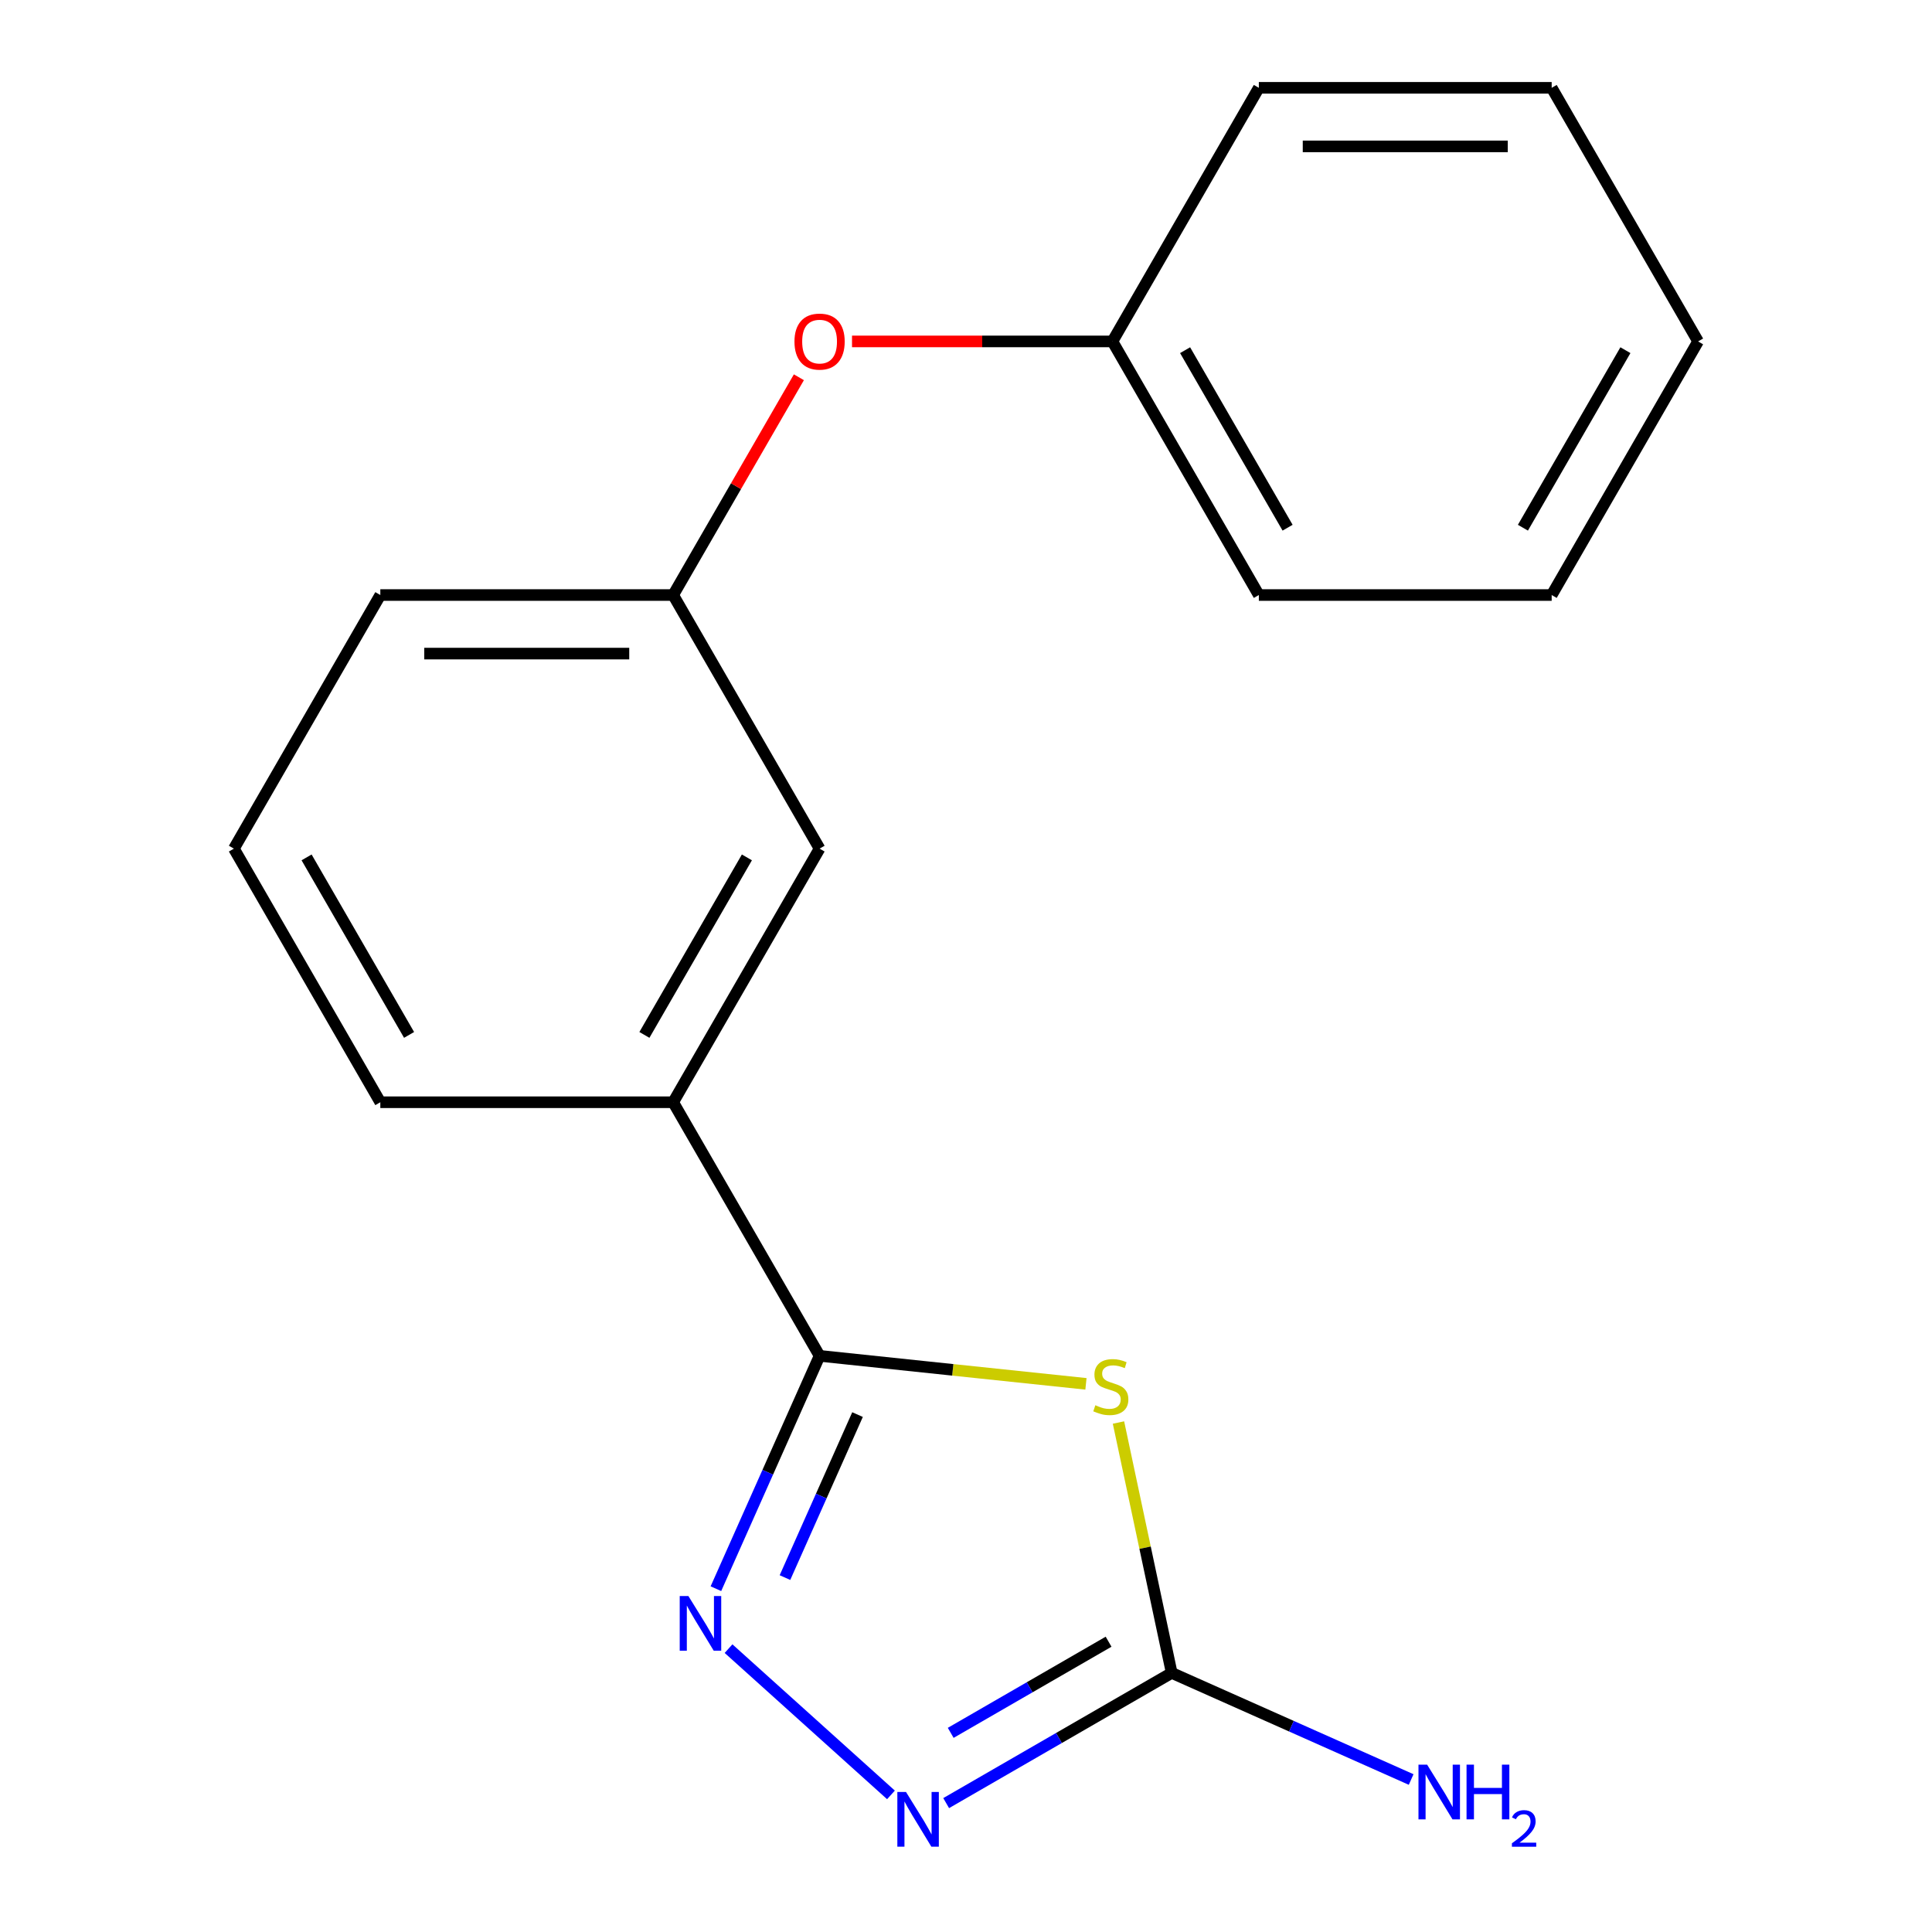 <?xml version='1.0' encoding='iso-8859-1'?>
<svg version='1.1' baseProfile='full'
              xmlns='http://www.w3.org/2000/svg'
                      xmlns:rdkit='http://www.rdkit.org/xml'
                      xmlns:xlink='http://www.w3.org/1999/xlink'
                  xml:space='preserve'
width='1000px' height='1000px' viewBox='0 0 1000 1000'>
<!-- END OF HEADER -->
<rect style='opacity:1.0;fill:#FFFFFF;stroke:none' width='1000' height='1000' x='0' y='0'> </rect>
<path class='bond-0' d='M 562.087,716.276 L 493.15,709.03' style='fill:none;fill-rule:evenodd;stroke:#CCCC00;stroke-width:6px;stroke-linecap:butt;stroke-linejoin:miter;stroke-opacity:1' />
<path class='bond-0' d='M 493.15,709.03 L 424.214,701.784' style='fill:none;fill-rule:evenodd;stroke:#000000;stroke-width:6px;stroke-linecap:butt;stroke-linejoin:miter;stroke-opacity:1' />
<path class='bond-2' d='M 578.924,736.297 L 592.697,801.093' style='fill:none;fill-rule:evenodd;stroke:#CCCC00;stroke-width:6px;stroke-linecap:butt;stroke-linejoin:miter;stroke-opacity:1' />
<path class='bond-2' d='M 592.697,801.093 L 606.47,865.889' style='fill:none;fill-rule:evenodd;stroke:#000000;stroke-width:6px;stroke-linecap:butt;stroke-linejoin:miter;stroke-opacity:1' />
<path class='bond-1' d='M 424.214,701.784 L 397.384,762.044' style='fill:none;fill-rule:evenodd;stroke:#000000;stroke-width:6px;stroke-linecap:butt;stroke-linejoin:miter;stroke-opacity:1' />
<path class='bond-1' d='M 397.384,762.044 L 370.555,822.304' style='fill:none;fill-rule:evenodd;stroke:#0000FF;stroke-width:6px;stroke-linecap:butt;stroke-linejoin:miter;stroke-opacity:1' />
<path class='bond-1' d='M 443.858,732.192 L 425.078,774.374' style='fill:none;fill-rule:evenodd;stroke:#000000;stroke-width:6px;stroke-linecap:butt;stroke-linejoin:miter;stroke-opacity:1' />
<path class='bond-1' d='M 425.078,774.374 L 406.297,816.556' style='fill:none;fill-rule:evenodd;stroke:#0000FF;stroke-width:6px;stroke-linecap:butt;stroke-linejoin:miter;stroke-opacity:1' />
<path class='bond-4' d='M 424.214,701.784 L 348.427,570.518' style='fill:none;fill-rule:evenodd;stroke:#000000;stroke-width:6px;stroke-linecap:butt;stroke-linejoin:miter;stroke-opacity:1' />
<path class='bond-18' d='M 377.093,853.335 L 461.163,929.033' style='fill:none;fill-rule:evenodd;stroke:#0000FF;stroke-width:6px;stroke-linecap:butt;stroke-linejoin:miter;stroke-opacity:1' />
<path class='bond-3' d='M 606.47,865.889 L 548.102,899.588' style='fill:none;fill-rule:evenodd;stroke:#000000;stroke-width:6px;stroke-linecap:butt;stroke-linejoin:miter;stroke-opacity:1' />
<path class='bond-3' d='M 548.102,899.588 L 489.733,933.287' style='fill:none;fill-rule:evenodd;stroke:#0000FF;stroke-width:6px;stroke-linecap:butt;stroke-linejoin:miter;stroke-opacity:1' />
<path class='bond-3' d='M 573.802,849.745 L 532.944,873.335' style='fill:none;fill-rule:evenodd;stroke:#000000;stroke-width:6px;stroke-linecap:butt;stroke-linejoin:miter;stroke-opacity:1' />
<path class='bond-3' d='M 532.944,873.335 L 492.086,896.924' style='fill:none;fill-rule:evenodd;stroke:#0000FF;stroke-width:6px;stroke-linecap:butt;stroke-linejoin:miter;stroke-opacity:1' />
<path class='bond-8' d='M 606.47,865.889 L 668.44,893.48' style='fill:none;fill-rule:evenodd;stroke:#000000;stroke-width:6px;stroke-linecap:butt;stroke-linejoin:miter;stroke-opacity:1' />
<path class='bond-8' d='M 668.44,893.48 L 730.409,921.07' style='fill:none;fill-rule:evenodd;stroke:#0000FF;stroke-width:6px;stroke-linecap:butt;stroke-linejoin:miter;stroke-opacity:1' />
<path class='bond-5' d='M 348.427,570.518 L 424.214,439.252' style='fill:none;fill-rule:evenodd;stroke:#000000;stroke-width:6px;stroke-linecap:butt;stroke-linejoin:miter;stroke-opacity:1' />
<path class='bond-5' d='M 333.542,535.671 L 386.592,443.785' style='fill:none;fill-rule:evenodd;stroke:#000000;stroke-width:6px;stroke-linecap:butt;stroke-linejoin:miter;stroke-opacity:1' />
<path class='bond-10' d='M 348.427,570.518 L 196.854,570.518' style='fill:none;fill-rule:evenodd;stroke:#000000;stroke-width:6px;stroke-linecap:butt;stroke-linejoin:miter;stroke-opacity:1' />
<path class='bond-6' d='M 424.214,439.252 L 348.427,307.987' style='fill:none;fill-rule:evenodd;stroke:#000000;stroke-width:6px;stroke-linecap:butt;stroke-linejoin:miter;stroke-opacity:1' />
<path class='bond-7' d='M 348.427,307.987 L 380.966,251.628' style='fill:none;fill-rule:evenodd;stroke:#000000;stroke-width:6px;stroke-linecap:butt;stroke-linejoin:miter;stroke-opacity:1' />
<path class='bond-7' d='M 380.966,251.628 L 413.504,195.27' style='fill:none;fill-rule:evenodd;stroke:#FF0000;stroke-width:6px;stroke-linecap:butt;stroke-linejoin:miter;stroke-opacity:1' />
<path class='bond-19' d='M 348.427,307.987 L 196.854,307.987' style='fill:none;fill-rule:evenodd;stroke:#000000;stroke-width:6px;stroke-linecap:butt;stroke-linejoin:miter;stroke-opacity:1' />
<path class='bond-19' d='M 325.691,338.301 L 219.59,338.301' style='fill:none;fill-rule:evenodd;stroke:#000000;stroke-width:6px;stroke-linecap:butt;stroke-linejoin:miter;stroke-opacity:1' />
<path class='bond-9' d='M 441.003,176.721 L 508.395,176.721' style='fill:none;fill-rule:evenodd;stroke:#FF0000;stroke-width:6px;stroke-linecap:butt;stroke-linejoin:miter;stroke-opacity:1' />
<path class='bond-9' d='M 508.395,176.721 L 575.786,176.721' style='fill:none;fill-rule:evenodd;stroke:#000000;stroke-width:6px;stroke-linecap:butt;stroke-linejoin:miter;stroke-opacity:1' />
<path class='bond-13' d='M 575.786,176.721 L 651.573,307.987' style='fill:none;fill-rule:evenodd;stroke:#000000;stroke-width:6px;stroke-linecap:butt;stroke-linejoin:miter;stroke-opacity:1' />
<path class='bond-13' d='M 613.408,181.253 L 666.458,273.139' style='fill:none;fill-rule:evenodd;stroke:#000000;stroke-width:6px;stroke-linecap:butt;stroke-linejoin:miter;stroke-opacity:1' />
<path class='bond-14' d='M 575.786,176.721 L 651.573,45.455' style='fill:none;fill-rule:evenodd;stroke:#000000;stroke-width:6px;stroke-linecap:butt;stroke-linejoin:miter;stroke-opacity:1' />
<path class='bond-11' d='M 196.854,570.518 L 121.068,439.252' style='fill:none;fill-rule:evenodd;stroke:#000000;stroke-width:6px;stroke-linecap:butt;stroke-linejoin:miter;stroke-opacity:1' />
<path class='bond-11' d='M 211.739,535.671 L 158.689,443.785' style='fill:none;fill-rule:evenodd;stroke:#000000;stroke-width:6px;stroke-linecap:butt;stroke-linejoin:miter;stroke-opacity:1' />
<path class='bond-12' d='M 121.068,439.252 L 196.854,307.987' style='fill:none;fill-rule:evenodd;stroke:#000000;stroke-width:6px;stroke-linecap:butt;stroke-linejoin:miter;stroke-opacity:1' />
<path class='bond-15' d='M 651.573,307.987 L 803.146,307.987' style='fill:none;fill-rule:evenodd;stroke:#000000;stroke-width:6px;stroke-linecap:butt;stroke-linejoin:miter;stroke-opacity:1' />
<path class='bond-16' d='M 651.573,45.455 L 803.146,45.455' style='fill:none;fill-rule:evenodd;stroke:#000000;stroke-width:6px;stroke-linecap:butt;stroke-linejoin:miter;stroke-opacity:1' />
<path class='bond-16' d='M 674.309,75.769 L 780.41,75.769' style='fill:none;fill-rule:evenodd;stroke:#000000;stroke-width:6px;stroke-linecap:butt;stroke-linejoin:miter;stroke-opacity:1' />
<path class='bond-20' d='M 803.146,307.987 L 878.932,176.721' style='fill:none;fill-rule:evenodd;stroke:#000000;stroke-width:6px;stroke-linecap:butt;stroke-linejoin:miter;stroke-opacity:1' />
<path class='bond-20' d='M 788.261,273.139 L 841.311,181.253' style='fill:none;fill-rule:evenodd;stroke:#000000;stroke-width:6px;stroke-linecap:butt;stroke-linejoin:miter;stroke-opacity:1' />
<path class='bond-17' d='M 803.146,45.455 L 878.932,176.721' style='fill:none;fill-rule:evenodd;stroke:#000000;stroke-width:6px;stroke-linecap:butt;stroke-linejoin:miter;stroke-opacity:1' />
<path  class='atom-0' d='M 566.956 727.348
Q 567.276 727.468, 568.596 728.028
Q 569.916 728.588, 571.356 728.948
Q 572.836 729.268, 574.276 729.268
Q 576.956 729.268, 578.516 727.988
Q 580.076 726.668, 580.076 724.388
Q 580.076 722.828, 579.276 721.868
Q 578.516 720.908, 577.316 720.388
Q 576.116 719.868, 574.116 719.268
Q 571.596 718.508, 570.076 717.788
Q 568.596 717.068, 567.516 715.548
Q 566.476 714.028, 566.476 711.468
Q 566.476 707.908, 568.876 705.708
Q 571.316 703.508, 576.116 703.508
Q 579.396 703.508, 583.116 705.068
L 582.196 708.148
Q 578.796 706.748, 576.236 706.748
Q 573.476 706.748, 571.956 707.908
Q 570.436 709.028, 570.476 710.988
Q 570.476 712.508, 571.236 713.428
Q 572.036 714.348, 573.156 714.868
Q 574.316 715.388, 576.236 715.988
Q 578.796 716.788, 580.316 717.588
Q 581.836 718.388, 582.916 720.028
Q 584.036 721.628, 584.036 724.388
Q 584.036 728.308, 581.396 730.428
Q 578.796 732.508, 574.436 732.508
Q 571.916 732.508, 569.996 731.948
Q 568.116 731.428, 565.876 730.508
L 566.956 727.348
' fill='#CCCC00'/>
<path  class='atom-2' d='M 356.303 826.093
L 365.583 841.093
Q 366.503 842.573, 367.983 845.253
Q 369.463 847.933, 369.543 848.093
L 369.543 826.093
L 373.303 826.093
L 373.303 854.413
L 369.423 854.413
L 359.463 838.013
Q 358.303 836.093, 357.063 833.893
Q 355.863 831.693, 355.503 831.013
L 355.503 854.413
L 351.823 854.413
L 351.823 826.093
L 356.303 826.093
' fill='#0000FF'/>
<path  class='atom-4' d='M 468.944 927.515
L 478.224 942.515
Q 479.144 943.995, 480.624 946.675
Q 482.104 949.355, 482.184 949.515
L 482.184 927.515
L 485.944 927.515
L 485.944 955.835
L 482.064 955.835
L 472.104 939.435
Q 470.944 937.515, 469.704 935.315
Q 468.504 933.115, 468.144 932.435
L 468.144 955.835
L 464.464 955.835
L 464.464 927.515
L 468.944 927.515
' fill='#0000FF'/>
<path  class='atom-8' d='M 411.214 176.801
Q 411.214 170.001, 414.574 166.201
Q 417.934 162.401, 424.214 162.401
Q 430.494 162.401, 433.854 166.201
Q 437.214 170.001, 437.214 176.801
Q 437.214 183.681, 433.814 187.601
Q 430.414 191.481, 424.214 191.481
Q 417.974 191.481, 414.574 187.601
Q 411.214 183.721, 411.214 176.801
M 424.214 188.281
Q 428.534 188.281, 430.854 185.401
Q 433.214 182.481, 433.214 176.801
Q 433.214 171.241, 430.854 168.441
Q 428.534 165.601, 424.214 165.601
Q 419.894 165.601, 417.534 168.401
Q 415.214 171.201, 415.214 176.801
Q 415.214 182.521, 417.534 185.401
Q 419.894 188.281, 424.214 188.281
' fill='#FF0000'/>
<path  class='atom-9' d='M 738.679 913.379
L 747.959 928.379
Q 748.879 929.859, 750.359 932.539
Q 751.839 935.219, 751.919 935.379
L 751.919 913.379
L 755.679 913.379
L 755.679 941.699
L 751.799 941.699
L 741.839 925.299
Q 740.679 923.379, 739.439 921.179
Q 738.239 918.979, 737.879 918.299
L 737.879 941.699
L 734.199 941.699
L 734.199 913.379
L 738.679 913.379
' fill='#0000FF'/>
<path  class='atom-9' d='M 759.079 913.379
L 762.919 913.379
L 762.919 925.419
L 777.399 925.419
L 777.399 913.379
L 781.239 913.379
L 781.239 941.699
L 777.399 941.699
L 777.399 928.619
L 762.919 928.619
L 762.919 941.699
L 759.079 941.699
L 759.079 913.379
' fill='#0000FF'/>
<path  class='atom-9' d='M 782.611 940.705
Q 783.298 938.937, 784.935 937.96
Q 786.571 936.957, 788.842 936.957
Q 791.667 936.957, 793.251 938.488
Q 794.835 940.019, 794.835 942.738
Q 794.835 945.51, 792.775 948.097
Q 790.743 950.685, 786.519 953.747
L 795.151 953.747
L 795.151 955.859
L 782.559 955.859
L 782.559 954.09
Q 786.043 951.609, 788.103 949.761
Q 790.188 947.913, 791.191 946.249
Q 792.195 944.586, 792.195 942.87
Q 792.195 941.075, 791.297 940.072
Q 790.399 939.069, 788.842 939.069
Q 787.337 939.069, 786.334 939.676
Q 785.331 940.283, 784.618 941.629
L 782.611 940.705
' fill='#0000FF'/>
</svg>
